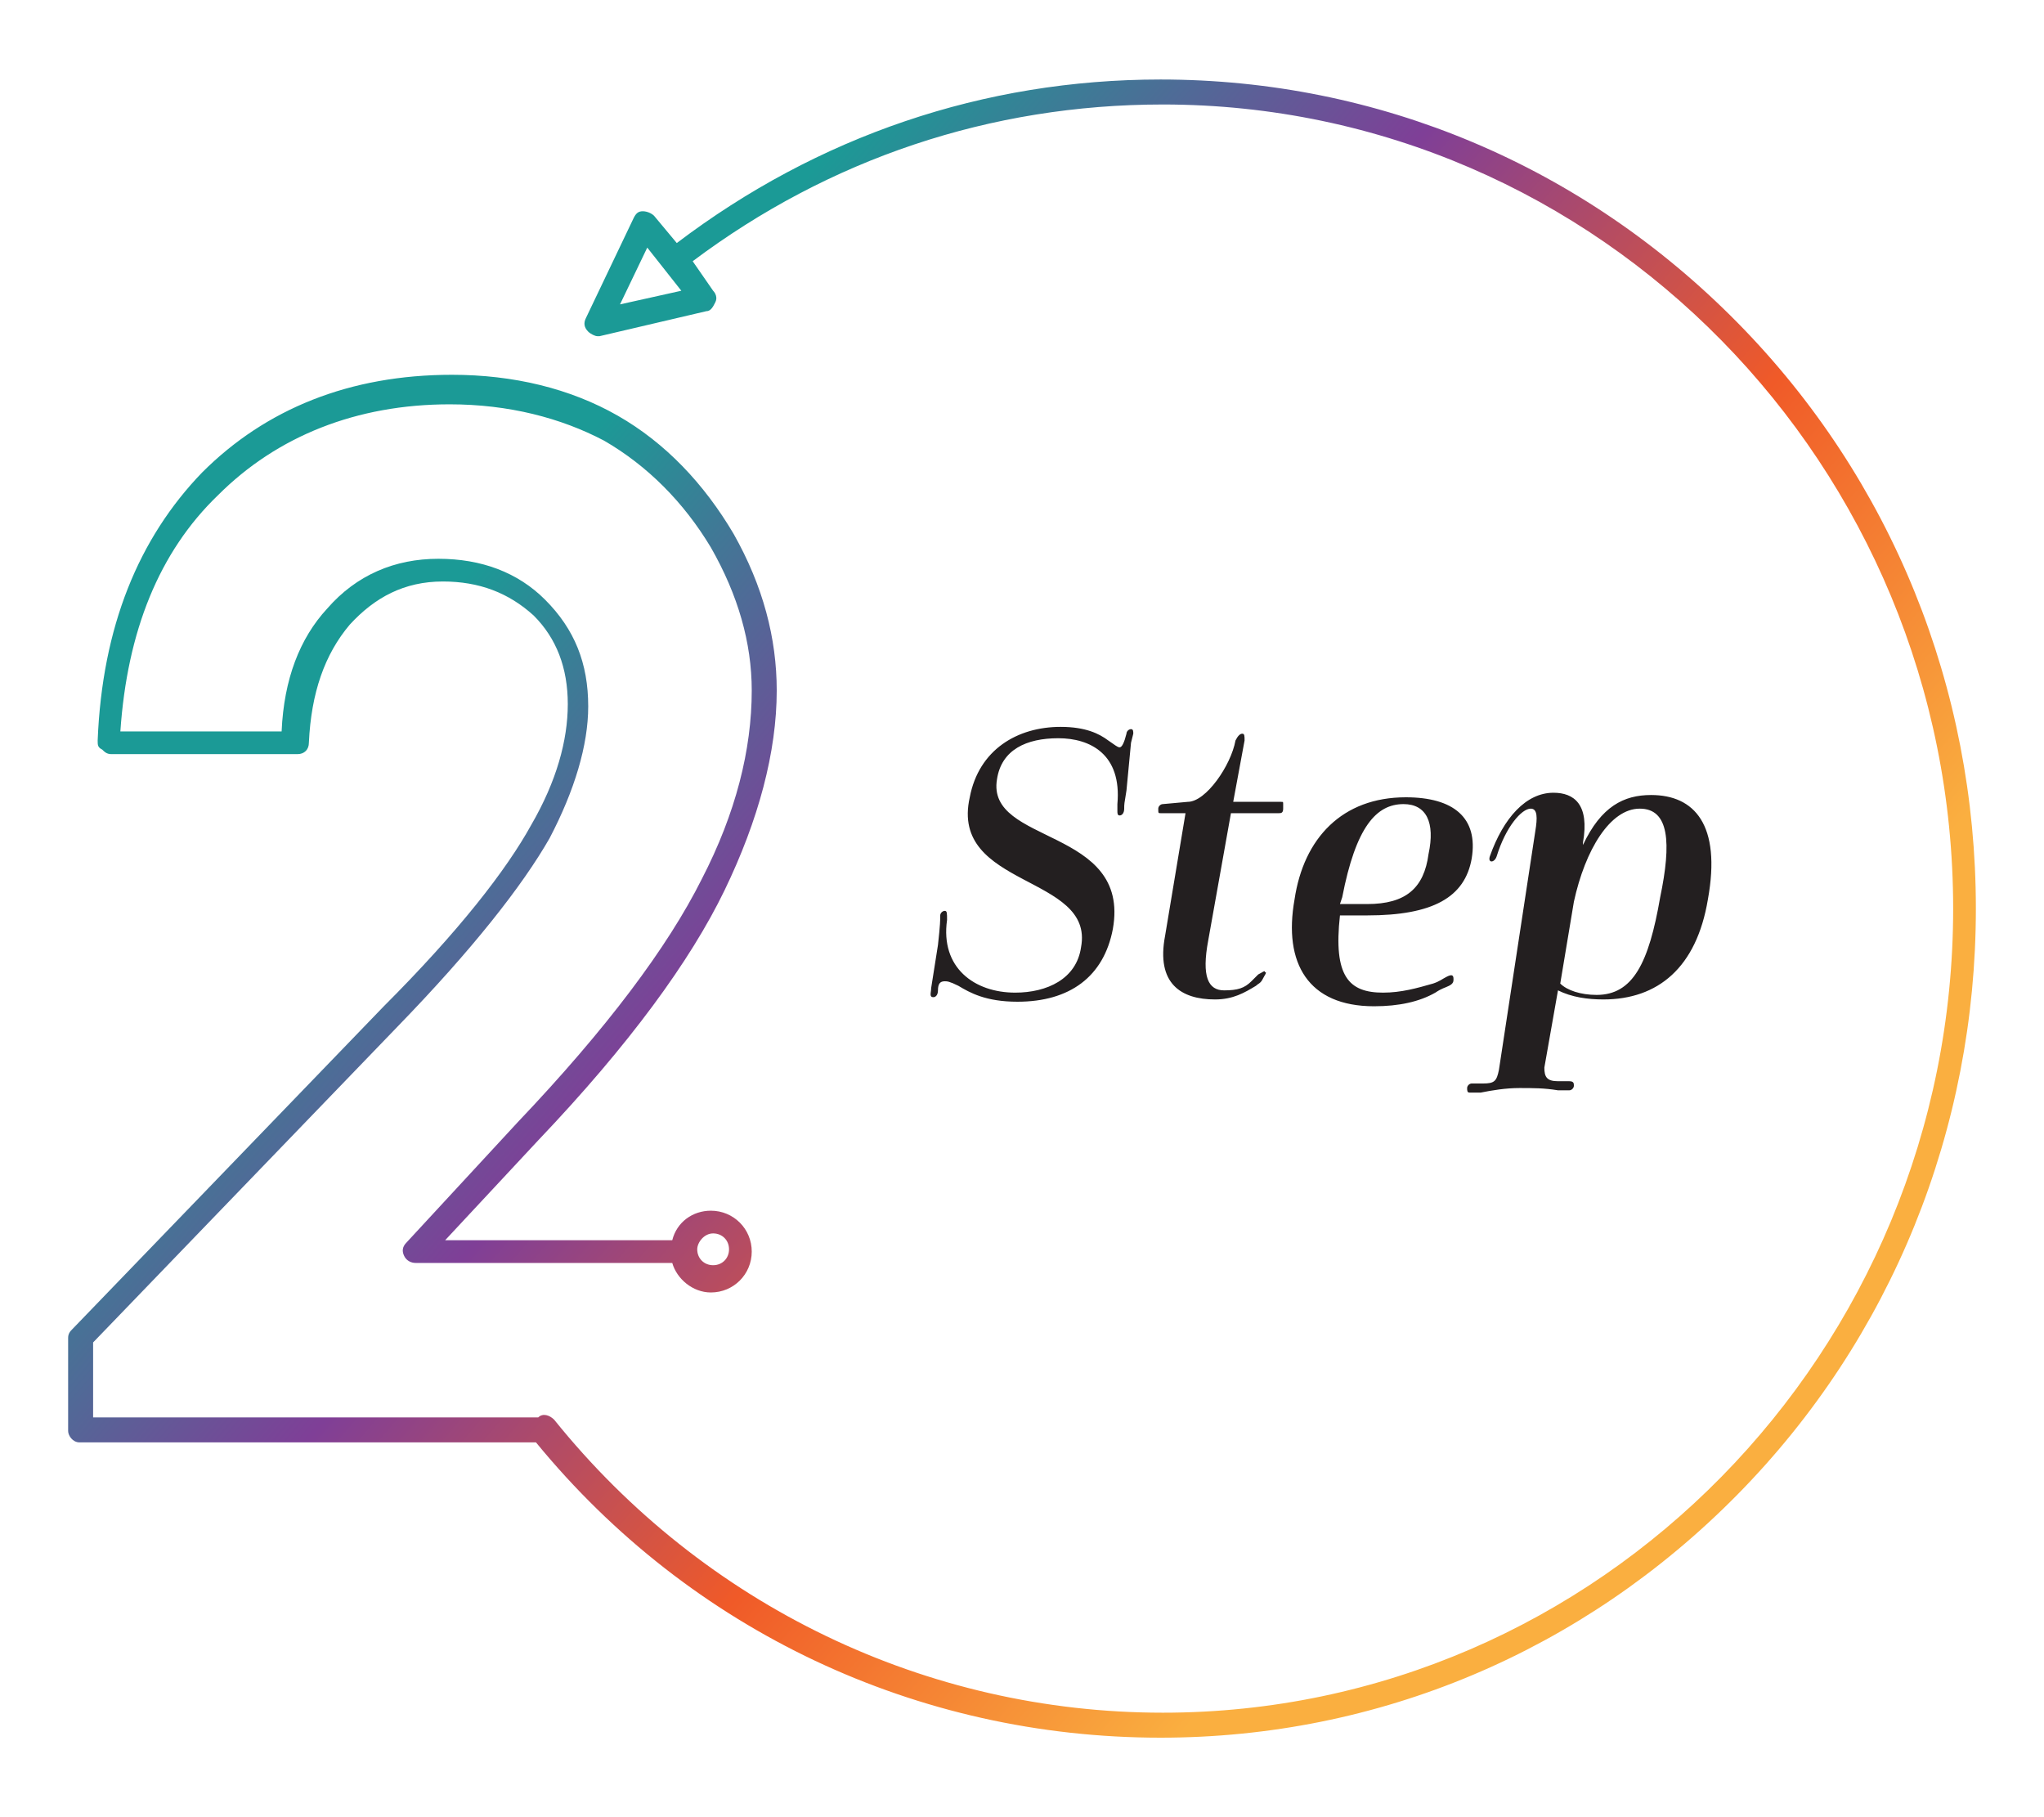 <?xml version="1.0" encoding="utf-8"?>
<!-- Generator: Adobe Illustrator 27.1.0, SVG Export Plug-In . SVG Version: 6.00 Build 0)  -->
<svg version="1.1" id="Layer_1" xmlns="http://www.w3.org/2000/svg" xmlns:xlink="http://www.w3.org/1999/xlink" x="0px" y="0px"
	 viewBox="0 0 90 80" style="enable-background:new 0 0 90 80;" xml:space="preserve">
<style type="text/css">
	.st0{fill-rule:evenodd;clip-rule:evenodd;fill:#231F20;}
	.st1{fill-rule:evenodd;clip-rule:evenodd;fill:url(#SVGID_1_);}
</style>
<g>
	<path class="st0" d="M47.6,41.7c-0.2,1.4-1.5,2-2.9,2c-1.8,0-3.3-1.1-3-3.2c0-0.3,0-0.4-0.1-0.4s-0.2,0.1-0.2,0.2
		c0,0.2,0,0.4-0.1,1.3L41,43.5c0,0.2-0.1,0.4,0.1,0.4c0.1,0,0.2-0.1,0.2-0.3c0-0.3,0.1-0.4,0.3-0.4c0.1,0,0.2,0,0.6,0.2
		c0.5,0.3,1.2,0.7,2.6,0.7c2.3,0,3.8-1.1,4.2-3.2c0.8-4.5-5.6-3.7-5.1-6.6c0.2-1.3,1.3-1.8,2.7-1.8s2.8,0.7,2.6,2.9
		c0,0.2,0,0.3,0,0.3c0,0.1,0,0.2,0.1,0.2s0.2-0.1,0.2-0.3s0-0.2,0.1-0.8l0.2-2.1l0.1-0.4c0-0.1,0-0.2-0.1-0.2s-0.2,0.1-0.2,0.2
		c-0.1,0.4-0.2,0.6-0.3,0.6s-0.2-0.1-0.5-0.3c-0.4-0.3-1-0.6-2.1-0.6c-1.9,0-3.6,1-4,3.1C41.8,39.1,48.2,38.5,47.6,41.7L47.6,41.7z
		 M51.2,35.4c-0.1,0-0.2,0.1-0.2,0.2l0,0c0,0.2,0,0.2,0.1,0.2h1.1l-0.9,5.4C50.9,43.3,52,44,53.5,44c0.8,0,1.3-0.3,1.8-0.6
		c0.1-0.1,0.2-0.1,0.3-0.3s0.2-0.3,0.1-0.3c0-0.1-0.1,0-0.3,0.1c-0.1,0.1-0.2,0.2-0.3,0.3c-0.3,0.3-0.6,0.4-1.2,0.4
		c-0.7,0-1-0.6-0.7-2.2l1-5.6h2.1c0.1,0,0.2,0,0.2-0.2v-0.2c0-0.1,0-0.1-0.1-0.1h-2.1l0.5-2.7c0-0.2,0-0.3-0.1-0.3s-0.2,0.1-0.3,0.3
		c-0.2,1.1-1.3,2.7-2.1,2.7L51.2,35.4L51.2,35.4z M61.9,35.1c2.1,0,3.2,0.9,2.9,2.7c-0.3,1.7-1.7,2.5-4.6,2.5H59
		c-0.3,2.7,0.4,3.4,1.9,3.4c0.8,0,1.5-0.2,2.2-0.4c0.3-0.1,0.4-0.2,0.6-0.3s0.3-0.1,0.3,0.1c0,0.1,0,0.2-0.2,0.3s-0.3,0.1-0.6,0.3
		c-0.7,0.4-1.6,0.6-2.7,0.6c-2.9,0-4-1.9-3.5-4.7C57.4,36.9,59.1,35.1,61.9,35.1L61.9,35.1z M61.8,35.4c-1.2,0-2.1,1-2.7,4.1
		L59,39.8h1.2c1.7,0,2.5-0.7,2.7-2.2C63.2,36.2,62.8,35.4,61.8,35.4L61.8,35.4z M66.9,47.9c0.6,0,1.1,0,1.7,0.1c0.2,0,0.4,0,0.5,0
		s0.2-0.1,0.2-0.2c0-0.1,0-0.2-0.2-0.2c-0.1,0-0.3,0-0.5,0c-0.5,0-0.6-0.2-0.6-0.6l0.6-3.4c0.6,0.3,1.3,0.4,2,0.4
		c2.4,0,4.1-1.4,4.6-4.4c0.6-3.3-0.6-4.6-2.5-4.6c-1.2,0-2.2,0.5-3,2.2v-0.1c0.3-1.7-0.4-2.2-1.3-2.2c-1.2,0-2.2,1.1-2.8,2.8
		c-0.1,0.3,0.2,0.3,0.3,0c0.4-1.3,1.1-2.1,1.5-2.1c0.3,0,0.3,0.4,0.2,1L66,47.1c-0.1,0.5-0.2,0.6-0.7,0.6c-0.3,0-0.4,0-0.5,0
		s-0.2,0.1-0.2,0.2c0,0.1,0,0.2,0.1,0.2s0.3,0,0.5,0C65.7,48,66.3,47.9,66.9,47.9L66.9,47.9z M72.2,35.6c1.3,0,1.4,1.5,0.9,3.9
		c-0.5,2.9-1.2,4.3-2.8,4.3c-0.7,0-1.3-0.2-1.6-0.5l0.6-3.6C69.8,37.4,70.9,35.6,72.2,35.6z"/>
	
		<linearGradient id="SVGID_1_" gradientUnits="userSpaceOnUse" x1="65.478" y1="20.398" x2="22.063" y2="57.495" gradientTransform="matrix(1 0 0 -1 0 81)">
		<stop  offset="0" style="stop-color:#FAAF40"/>
		<stop  offset="0.33" style="stop-color:#F05A28"/>
		<stop  offset="0.66" style="stop-color:#7F3F97"/>
		<stop  offset="1" style="stop-color:#1B9A96"/>
	</linearGradient>
	<path class="st1" d="M31.4,54.3c0.4,0,0.7,0.3,0.7,0.7s-0.3,0.7-0.7,0.7s-0.7-0.3-0.7-0.7C30.7,54.7,31,54.3,31.4,54.3L31.4,54.3z
		 M27.3,13.4l1.2-2.5l1.5,1.9L27.3,13.4L27.3,13.4z M76.5,14.2C69.7,7.3,60.7,3.5,51.1,3.5C43.3,3.5,36,6,29.8,10.7l-1-1.2
		c-0.1-0.1-0.3-0.2-0.5-0.2S28,9.4,27.9,9.6L25.8,14c-0.1,0.2-0.1,0.4,0.1,0.6c0.1,0.1,0.3,0.2,0.4,0.2h0.1l4.7-1.1
		c0.2,0,0.3-0.2,0.4-0.4c0.1-0.2,0-0.4-0.1-0.5l-0.9-1.3c6-4.5,13.1-6.9,20.7-6.9C70.4,4.6,86,20.5,86,40S70.4,75.4,51.2,75.4
		c-10.4,0-20.2-4.7-26.8-12.9c-0.2-0.2-0.5-0.3-0.7-0.1H4.1v-3.3l13.4-13.9c3.3-3.4,5.5-6.2,6.7-8.3c1.1-2.1,1.7-4.1,1.7-5.8
		c0-1.9-0.6-3.4-1.9-4.7c-1.2-1.2-2.8-1.8-4.7-1.8s-3.6,0.7-4.9,2.2c-1.2,1.3-1.9,3.1-2,5.4H5.3c0.3-4.4,1.7-7.9,4.3-10.4
		c2.6-2.6,6.1-4,10.2-4c2.6,0,4.9,0.6,6.8,1.6c1.9,1.1,3.5,2.7,4.7,4.7c1.2,2.1,1.8,4.2,1.8,6.3c0,2.6-0.7,5.4-2.2,8.3
		c-1.5,3-4.2,6.6-8.1,10.7l-4.9,5.3c-0.2,0.2-0.2,0.4-0.1,0.6c0.1,0.2,0.3,0.3,0.5,0.3h11.3c0.2,0.7,0.9,1.3,1.7,1.3
		c1,0,1.8-0.8,1.8-1.8s-0.8-1.8-1.8-1.8c-0.8,0-1.5,0.5-1.7,1.3h-10l4.1-4.4c4-4.2,6.7-7.9,8.2-11s2.3-6.1,2.3-8.8
		c0-2.3-0.6-4.6-1.9-6.9c-1.3-2.2-3-4-5.1-5.2c-2.1-1.2-4.6-1.8-7.3-1.8c-4.5,0-8.2,1.5-11,4.3c-2.8,2.9-4.4,6.8-4.6,11.8
		c0,0.2,0,0.3,0.2,0.4c0.1,0.1,0.2,0.2,0.4,0.2h8.2c0.3,0,0.5-0.2,0.5-0.5c0.1-2.2,0.7-3.9,1.8-5.2c1.1-1.2,2.4-1.9,4.1-1.9
		c1.6,0,2.9,0.5,4,1.5c1,1,1.5,2.3,1.5,3.9c0,1.6-0.5,3.4-1.6,5.3c-1.1,2-3.2,4.7-6.5,8L3.2,58.5C3.1,58.6,3,58.7,3,58.9V63
		c0,0.2,0.2,0.5,0.5,0.5h20.1c6.8,8.3,16.8,13,27.5,13c9.6,0,18.6-3.8,25.4-10.7C83.3,58.9,87,49.7,87,40S83.3,21.1,76.5,14.2z"/>
</g>
</svg>
